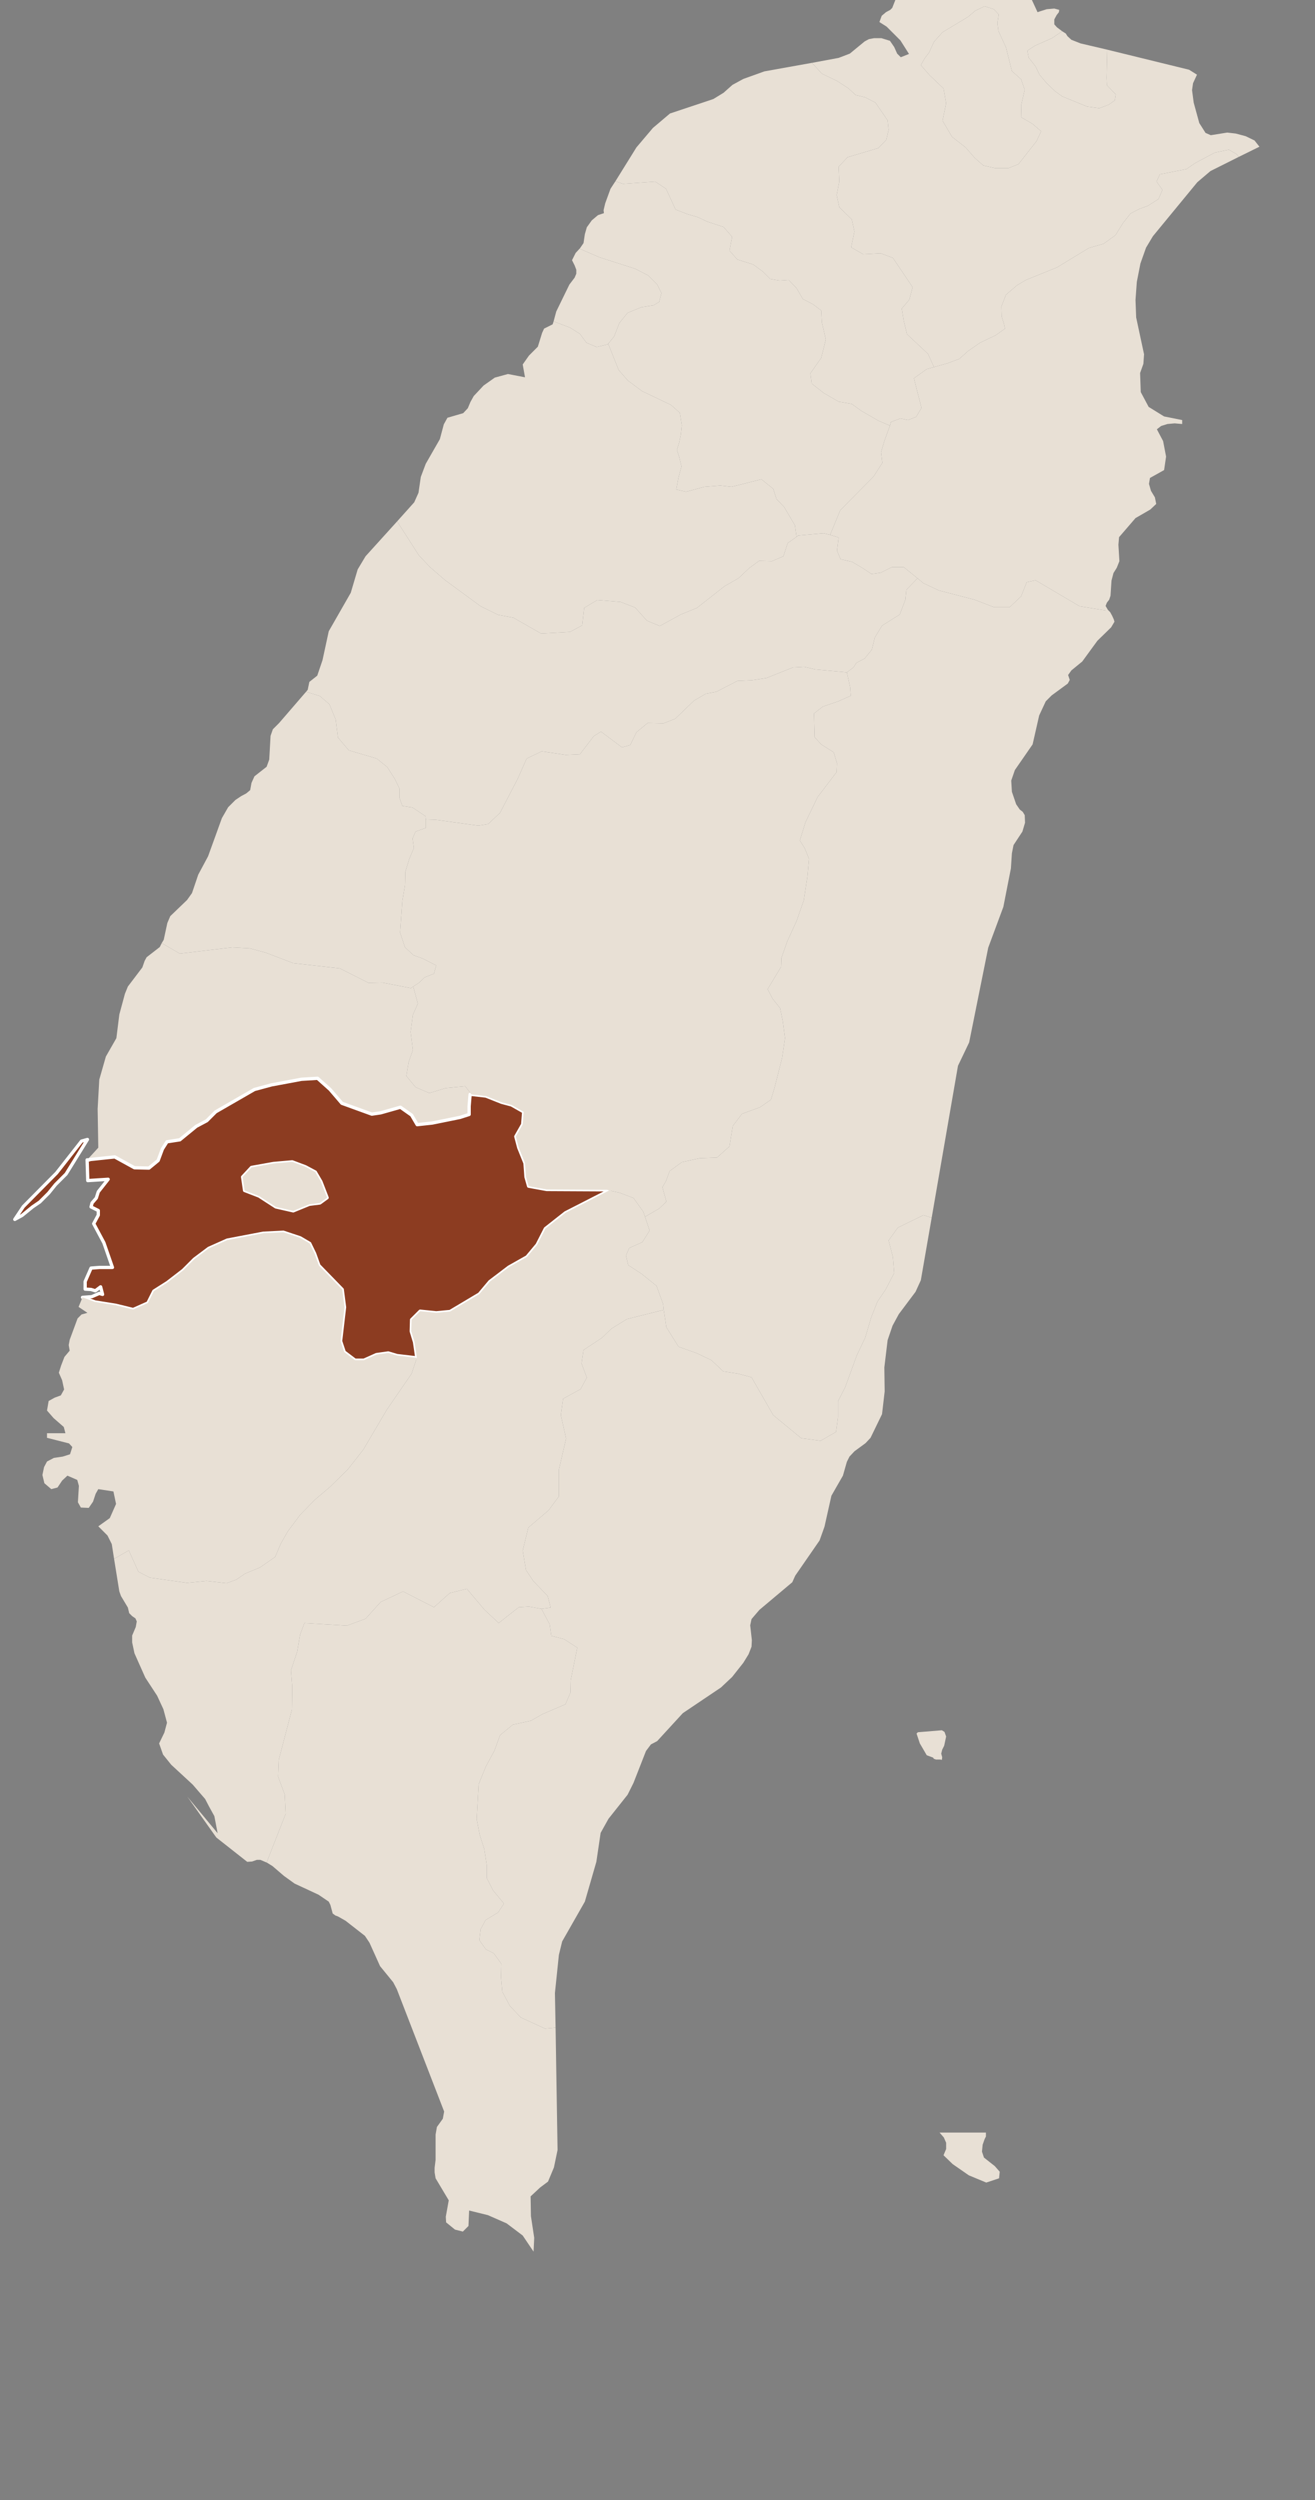 <?xml version="1.0"?>
    
<!--********* Copyright (c) 2024 Pareto Softare, LLC DBA Simplemaps.com ***************************************
************* Free for Commercial Use, full terms at  https://simplemaps.com/resources/svg-license ************
************* Attribution is appreciated! https://simplemaps.com *******************************************-->

<svg baseprofile="tiny" fill="#e8e0d5" stroke="" stroke-linecap="round" stroke-linejoin="round" stroke-width=".5" version="1.2" viewBox="470 270 400 760" xmlns="http://www.w3.org/2000/svg">
 <rect x="470" y="270" width="400" height="760" fill="#808080" stroke="none"/>
 <g id="features">
  <path d="M657.2 325.1l6.4-10.3 5-5.9 5.2-4.4 13.2-4.4 3.1-1.9 2.7-2.4 3.3-1.8 6.4-2.3 14.5-2.6 3 3.3 4.6 2.2 3.4 2.2 2.3 2.1 2.9 0.7 3.1 1.6 3.7 5.4 0.3 2.9-0.7 3-2.4 2.5-9.4 2.8-2.7 2.9 0.2 4.5-0.8 4.1 0.8 3.7 3.8 3.7 0.8 3.7-1 4.8 3.7 2.1 5.3-0.3 3.7 1.4 6 8.9-1 3.8-2.3 2.7 0.6 3.7 1 4.1 6.4 6 1.8 4-2.2 0.6-3.9 2.8 2.3 9-1.6 2.7-2.5 1-2.3-0.5-2.9 1.1-0.3 1.1-3.5-1.5-5.2-3-2.9-2.1-4-0.7-4.5-2.6-3.7-2.9-0.4-3.1 3.3-4.7 1.4-5.6-1.2-5.2-0.2-3.6-2.5-1.9-3.1-1.6-1.9-3.3-2.4-2.5-2.8 0.2-2.8-0.5-2.2-2.2-3-2.2-4.8-1.5-2.4-2.7 0.8-4.2-2.6-3-4.9-1.6-3-1.4-3.1-0.9-3.6-1.4-2.9-6.3-3.3-2.2-9.8 0.7-2.3-0.8z" id="TWTAO" name="Taoyuan">
  </path>
  <path d="M657.2 325.1l2.3 0.8 9.8-0.7 3.3 2.2 2.9 6.3 3.6 1.4 3.1 0.9 3 1.4 4.9 1.6 2.6 3-0.8 4.2 2.4 2.7 4.8 1.5 3 2.2 2.2 2.2 2.8 0.5 2.8-0.2 2.4 2.5 1.9 3.3 3.1 1.6 2.5 1.9 0.2 3.6 1.2 5.2-1.4 5.6-3.3 4.7 0.4 3.1 3.7 2.9 4.5 2.6 4 0.7 2.9 2.1 5.2 3 3.5 1.5-1.7 4.7-1 3.4 0.4 3.2-2.7 4.2-10.1 10.2-3.1 7.5-2-0.5-7.7 0.7-0.5 0.4-0.5-3.5-3.3-5.6-2.3-2.4-1-3.1-3.6-2.9-9.1 2.3-3.4-0.4-4.9 0.4-5.5 1.5-3-0.7 0.7-3.7 0.9-3.3-0.7-2.9-0.7-2.1 0.7-2.3 0.5-2.4 0.3-2.8-0.6-3.8-2.7-2.4-8.8-4.2-4.3-3.2-2.8-3.2-3.2-8 1.8-2.2 1.6-4.1 2.5-3.1 4.2-1.7 3.7-0.6 1.7-1 0.7-2.7-1.3-2.6-2.8-2.8-3.9-2-10.9-3.5-6-2.6 0.1-0.1 1.1-1.6 0.4-2.7 0.6-2.1 1.5-2.1 1.9-1.6 1.8-0.6-0.1-0.9 0.5-2.1 1.6-4.4 1.5-2.3z" id="TWHSQ" name="Hsinchu">
  </path>
  <path d="M646.3 345.6l6 2.6 10.9 3.5 3.9 2 2.8 2.8 1.3 2.6-0.7 2.7-1.7 1-3.7 0.6-4.2 1.7-2.5 3.1-1.6 4.1-1.8 2.2-0.2 0.2-3.3 0.8-3.1-1.3-2-2.7-3-1.9-5-1.9 0.8-3 4-8.2 1.6-2.1 0.5-1.2 0-1.2-0.5-1.3-0.8-1.6 1.1-2.2 1.2-1.3z" id="TWHSZ" name="Hsinchu City">
  </path>
  <path d="M655 374.5l3.2 8 2.8 3.2 4.3 3.2 8.8 4.2 2.7 2.4 0.6 3.8-0.3 2.8-0.5 2.4-0.7 2.3 0.7 2.1 0.7 2.9-0.9 3.3-0.7 3.7 3 0.7 5.5-1.5 4.9-0.4 3.4 0.4 9.1-2.3 3.6 2.9 1 3.1 2.3 2.4 3.3 5.6 0.5 3.5-2.7 1.9-1.3 4-3.5 1.5-3.9-0.1-3 2.2-3.3 3.1-4.2 2.4-8.4 6.6-4.9 2-6.4 3.5-3.9-1.6-3.6-4-4.4-1.7-7.1-0.6-4 2.4-0.6 5.3-3.7 2-8.8 0.5-8.4-4.8-4.7-0.9-5.3-2.6-10.9-8-4.5-3.9-3.4-3.6-6.6-10.3 5.2-5.8 1.3-2.9 0.7-4.8 1.5-4 4.3-7.5 1.2-4.5 1.1-2 4.8-1.4 1.4-1.5 0.8-1.9 1-1.8 3-3.2 3.4-2.4 4-1.1 5.2 1-0.7-3.9 1.9-2.7 2.7-2.7 1.3-4.2 0.6-1.3 2.6-1.3 0.3-0.9 5 1.9 3 1.9 2 2.7 3.1 1.3 3.3-0.8 0.2-0.2z" id="TWMIA" name="Miaoli">
  </path>
  <path d="M712.3 433.2l0.5-0.4 7.7-0.7 2 0.5 2.6 0.8-0.5 4 1.1 2.6 3.5 0.8 3.2 1.9 2.7 1.8 2.8-0.4 3.4-1.7 3.6 0 4.2 3.4-3.4 3.5-0.3 3-1.7 4.5-5.4 3.4-2.2 3.6-0.9 3.7-2.2 2.7-2.5 1.3-0.9 1.4-2 1.5-9.6-0.9-3.4-0.8-3.4 0.2-8 3.2-4.5 0.7-4.4 0.2-6.4 3.3-3.2 0.6-3.6 2.1-5.7 5.5-3.6 1.4-4.8-0.1-3.4 2.8-1.9 3.9-2.5 0.7-6.4-4.8-2.2 1.4-4.2 5.5-4.3 0.2-7.3-1.1-4.6 2.2-2.7 6.1-5.4 10.4-3.6 3.4-3 0.5-13-1.8-3-0.1-0.1-1-3.9-2.6-3.1-0.5-0.9-2.5 0-2.8-1.4-2.9-2.3-3.6-3.2-2.6-8.5-2.5-3.3-3.9-0.7-5.5-1.9-4.6-2.9-2.5-4.2-1.3 0.5-0.6 0.5-2.4 2.4-1.9 1.6-4.7 1.9-8.8 6.7-11.7 2.1-7.1 2.4-4 9.6-10.6 6.6 10.3 3.4 3.6 4.5 3.9 10.9 8 5.3 2.6 4.7 0.9 8.4 4.8 8.8-0.5 3.7-2 0.6-5.3 4-2.4 7.1 0.6 4.4 1.7 3.6 4 3.9 1.6 6.4-3.5 4.9-2 8.4-6.6 4.2-2.4 3.3-3.1 3-2.2 3.9 0.1 3.5-1.5 1.3-4 2.7-1.9z" id="TWTXG" name="Taichung City">
  </path>
  <path d="M563.1 480.3l4.2 1.3 2.9 2.5 1.9 4.6 0.7 5.5 3.3 3.9 8.5 2.5 3.2 2.6 2.3 3.6 1.4 2.9 0 2.8 0.9 2.5 3.1 0.5 3.9 2.6 0.1 1 0 2.6-3.1 1.1-0.9 2.1 0.4 2.9-1.4 3.3-1.2 3.9-0.1 4.1-0.8 4.7-0.7 9.7 1.5 4.5 2.6 2.4 2.8 1 4.1 2.1-0.7 2.5-2.8 1.1-1.8 1.7-1.7 1.1-0.7 0.5-8.7-1.7-4.2 0.1-8.7-4.4-14.2-1.6-8.4-3.2-4.8-1.3-5.4-0.3-15.9 1.9-5.5-3.2 0.6-1 1.1-5.1 0.9-2.1 5.1-4.9 1.5-2.1 1.9-5.6 3-5.6 4.2-11.6 1.9-3.3 2.2-2.2 1.8-1.2 1.5-0.8 1.2-1 0.4-2.2 0.9-2 3.7-2.9 0.8-2.2 0.4-7.2 0.7-2 1.9-1.9 8.2-9.5z" id="TWCHA" name="Changhua">
  </path>
  <path d="M519.2 556.7l5.5 3.2 15.9-1.9 5.4 0.3 4.8 1.3 8.4 3.2 14.2 1.6 8.7 4.4 4.2-0.1 8.7 1.7 0.7-0.5 1.4 5.2-1.5 3.4-0.7 5.2 0.7 5.5-1.3 3.7-0.7 4.2 2.8 3.4 4.2 1.8 4.9-1.5 6-0.6 1.9 2.5-0.4 0-0.3 3.6 0 2.5-2.8 0.9-8.4 1.7-4.6 0.5-1.7-2.9-3.4-2.4-6 1.7-2.7 0.4-9.1-3.3-3.6-4.2-3.8-3.4-4.9 0.3-9.1 1.7-5.2 1.4-11.8 6.8-2.7 2.7-3.2 1.7-5 4.1-3.9 0.6-1.4 2.2-1.3 3.5-2.8 2.3-4.4-0.1-6-3.3-7.6 0.8-0.1 0.1-0.7 0 3.4-3.7-0.2-11.8 0.5-8.9 2-7 3.2-5.6 0.9-7.2 1.7-6.3 0.9-2.2 4.4-5.8 0.7-2 0.6-1.1 4-3.1 0.6-1.2z" id="TWYUN" name="Yunlin">
  </path>
  <path d="M496.5 622.6l0.7 0 0.1-0.1 7.6-0.8 6 3.3 4.4 0.1 2.8-2.3 1.3-3.5 1.4-2.2 3.9-0.6 5-4.1 3.2-1.7 2.7-2.7 11.8-6.8 5.2-1.4 9.1-1.7 4.9-0.3 3.8 3.4 3.6 4.2 9.1 3.3 2.7-0.4 6-1.7 3.4 2.4 1.7 2.9 4.6-0.5 8.4-1.7 2.8-0.9 0-2.5 0.3-3.6 0.4 0 4.4 0.5 4.8 1.9 3 0.8 3.7 2.1-0.3 3.8-2.1 3.7 0.9 3.4 1.9 4.7 0.3 4.2 0.8 2.8 5.5 1 18.4 0.1 0.6 0.2-13.3 6.8-6.1 4.8-2.5 4.9-3.1 3.7-5.5 3.1-5.8 4.4-3.2 3.8-8.9 5.3-4.2 0.4-4.9-0.5-2.6 2.6-0.1 3.5 1 3.3 0.7 4.8-6-0.7-2.7-0.8-3.6 0.5-3.8 1.7-2.7 0-3.3-2.5-1.1-3.3 1.2-10.3-0.7-5.4-7.1-7.3-1.3-3.6-1.5-3.1-2.9-1.7-5.1-1.7-6.1 0.3-11 2.1-5.6 2.5-4.4 3.3-3.4 3.4-4.8 3.7-4.1 2.6-1.8 3.6-4.5 2-5.3-1.3-6.3-1-3.8-1.4 2.8-0.2 2.3-1 1 0.3-0.6-2.3-1.6 1.2-1.3-0.4-1.8-0.1 0-2.3 1.8-4.1 2.6-0.2 3.9 0-2.6-7.5-3.1-5.8 1.4-2.6 0-1.4-2.2-1.1 0.3-1.2 1.3-1.5 0.6-1.9 3-3.8-6.2 0.4-0.2-6.3z m62.7 15.5l4.9-2 3.2-0.4 2.2-1.6-1.9-4.9-1.7-2.9-3-1.6-4-1.5-5.7 0.5-6.7 1.2-2.7 2.9 0.6 4.1 4.4 1.7 5.1 3.3 5.3 1.2z m-82.1-1.3l10.1-10.2 7.6-9.7 1.8-0.5-6.5 10.5-3.2 3.2-2.1 2.6-2.7 2.7-2.2 1.5-3.2 2.6-2.2 1.2 2.6-3.9z" id="TWCYQ" name="Chiayi" fill="#8C3C21" stroke="#ffffff" stroke-width="1">
  </path>
  <path d="M495.1 664.4l3.8 1.4 6.3 1 5.3 1.3 4.5-2 1.8-3.6 4.1-2.6 4.8-3.7 3.4-3.4 4.4-3.3 5.6-2.5 11-2.1 6.1-0.3 5.1 1.7 2.9 1.7 1.5 3.1 1.3 3.6 7.1 7.3 0.7 5.4-1.2 10.3 1.1 3.3 3.3 2.5 2.7 0 3.8-1.7 3.6-0.5 2.7 0.8 6 0.7-1.6 4.8-7.5 10.9-7.2 12.2-4.7 6-5.4 5.3-4.6 3.9-4.5 4.6-3.8 5.1-2.1 3.7-1.7 4-4.6 3.2-4.6 1.9-2.6 1.8-3 1.1-6.1-0.7-5.9 0.6-11.3-1.6-3.5-1.8-2.8-6.2-0.1-0.3-4.5 2.6-0.7-4.5-1.3-2.6-2.8-2.8 3.5-2.5 1.9-4.3-0.8-3.8-4.6-0.7-0.8 1.4-0.8 2.4-1.3 1.9-2.4-0.1-0.9-1.6 0.3-5-0.5-1.8-3-1.3-1.6 1.5-1.4 2.1-1.9 0.5-2.1-1.8-0.6-2.5 0.5-2.4 0.9-1.7 2.1-1.1 2.7-0.4 2.2-0.7 0.7-2.2-1-1.1-6.7-1.7 0-1.4 5.6 0-0.5-1.9-3.1-2.7-2-2.3 0.5-2.9 1.8-1 1.9-0.7 1-1.8-0.6-2.8-1-2.3 0.7-2.2 1-2.6 1.6-1.9-0.3-1.7 0.3-1.6 2.4-6.5 1.2-1.2 1.8-0.5-2.7-1.8 1.2-2.9z" id="TWTNN" name="Tainan City">
  </path>
  <path d="M596.8 682.8l-0.7-4.8-1-3.3 0.1-3.5 2.6-2.6 4.9 0.5 4.2-0.4 8.9-5.3 3.2-3.8 5.8-4.4 5.5-3.1 3.1-3.7 2.5-4.9 6.1-4.8 13.3-6.8 3.2 0.7 4.2 1.6 3 4.2 0.5 1.5 1.4 4.2-2.2 3.5-4 1.8-1 2.3 0.7 2.9 4 2.6 4.6 3.7 2 5.5 0.2 1.8-11.2 2.8-4.7 2.9-2.9 2.8-5.6 3.7-0.6 4.1 1.6 4.3-1.9 3.5-5.3 2.9-0.7 5 1.6 7.1-2.2 9.5 0 8.1-3.1 4.2-6.2 5.3-1.7 7 1 5.9 2.2 3.3 4.4 4.6 0.9 3.5-2.8 0.4-3.8-0.7-3.1 0.2-6.1 4.8-4.3-4-5.4-6.4-5.2 1.3-4.8 4.3-9.4-4.8-6.8 3.2-4.6 5.1-5.7 2.1-12.9-0.8-1.3 3.5-0.9 5.2-1.9 5.7 0.4 5-0.1 6.9-4 15.3-0.2 5.1 2 5.4 0.3 5.9-5.8 14.8-1.9-0.8-1.1 0-1.4 0.5-1.5 0.1-9.4-7.4-8.8-12.4 9.2 11.1-1-5.2-1.6-2.9-1.2-2.3-3.8-4.4-6.5-6-2.5-3.1-1.2-3.4 1.6-3.3 0.8-3-1.1-4.1-1.9-4.1-3.6-5.5-3.3-7.4-0.7-3.3 0-2.1 1.1-2.6 0.3-1.7-0.4-0.9-1-0.7-0.9-0.9-0.4-1.7-2.1-3.5-0.5-1.4-1.6-9.9 4.5-2.6 0.1 0.3 2.8 6.2 3.5 1.8 11.3 1.6 5.9-0.6 6.1 0.7 3-1.1 2.6-1.8 4.6-1.9 4.6-3.2 1.7-4 2.1-3.7 3.8-5.1 4.5-4.6 4.6-3.9 5.4-5.3 4.7-6 7.2-12.2 7.5-10.9 1.6-4.8z" id="TWKHH" name="Kaohsiung City">
  </path>
  <path d="M551.1 836.2l5.8-14.8-0.3-5.9-2-5.4 0.2-5.1 4-15.3 0.1-6.9-0.4-5 1.9-5.7 0.9-5.2 1.3-3.5 12.9 0.8 5.7-2.1 4.6-5.1 6.8-3.2 9.4 4.8 4.8-4.3 5.2-1.3 5.4 6.4 4.3 4 6.1-4.8 3.1-0.2 3.8 0.7 2.5 4.7 0.5 3.5 3.9 1 4 2.6-2 9.9-0.1 3.8-1.5 3.5-7 3-3.5 2-5.5 1.2-3.9 3.2-1.7 4.7-2.6 4.8-2.2 5.4-0.6 10.6 0.9 4.7 1.4 4.4 0.8 5.1 0 3.8 1.9 3.7 3.3 4-1.8 2.7-3.8 2.3-1.5 2.8-0.4 3.3 2 2.8 2.4 1.2 2.3 3.2-0.1 4.1 0.4 4.4 2.3 4.3 3.3 3.5 7.4 3.4 3.2-0.3 0.6 37.2-1.1 5.3-1.8 4.3-2.4 1.8-2.9 2.7 0.1 6 1 6.6-0.2 4.2-3.3-4.9-4.9-3.7-5.7-2.5-5.7-1.4-0.2 4.7-1.7 1.7-2.4-0.6-2.7-2.2-0.1-1.7 0.9-5-4-6.7-0.3-1.8 0-1.4 0.3-2.4 0-7.7 0.4-2.3 1.8-2.5 0.4-2.2-14.4-37.2-1.1-2.1-4-4.9-3.2-7.1-1.4-2.1-5.9-4.6-2.3-1.3-0.8-0.3-0.8-0.6-0.7-2.6-0.5-1-3.1-2.1-7.3-3.4-3.2-2.3-3.5-3-1.6-1-0.2-0.1z" id="TWPIF" name="Pingtung">
  </path>
  <path d="M634.7 759.1l2.8-0.4-0.9-3.5-4.4-4.6-2.2-3.3-1-5.9 1.7-7 6.2-5.3 3.1-4.2 0-8.1 2.2-9.5-1.6-7.1 0.7-5 5.3-2.9 1.9-3.5-1.6-4.3 0.6-4.1 5.6-3.7 2.9-2.8 4.7-2.9 11.2-2.8 0.8 5.3 3.7 5.9 5.6 2 4.4 2.1 3.6 3.4 4.5 0.7 4.1 1.1 6.6 11.5 8.5 7 5.9 0.8 4.7-2.7 0.6-4.4 0-4.9 2.2-4.3 3.5-9.6 2.6-5.5 1.8-6.1 1.9-4.8 2.5-3.7 2.6-5-0.4-4.9-1.3-5 2.8-3.9 7.8-3.8 2.5 0.8-3.3 19-1.6 3.5-5.1 6.8-1.9 3.5-1.5 4.4-1 8.3 0.1 7.3-0.8 6.9-3.5 7.2-1.5 1.6-3.4 2.5-1.5 1.6-0.8 1.6-1.2 4.2-3.5 6.1-2.1 9.4-1.5 4.2-7.4 10.7-0.9 2-10 8.4-2.4 2.8-0.4 1.9 0.5 4.5-0.1 2-0.9 2.3-1.6 2.6-3.4 4.3-3.4 3.2-11.6 7.8-7.8 8.5-1.9 1-1.5 2-3.8 9.7-1.8 3.6-5.8 7.3-2.4 4.3-1.3 8.8-3.5 12.1-6.9 12.1-1 4.1-1.2 11.6 0.2 10.5-3.2 0.3-7.4-3.4-3.3-3.5-2.3-4.3-0.4-4.4 0.1-4.1-2.3-3.2-2.4-1.2-2-2.8 0.4-3.3 1.5-2.8 3.8-2.3 1.8-2.7-3.3-4-1.9-3.7 0-3.8-0.8-5.1-1.4-4.4-0.9-4.7 0.6-10.6 2.2-5.4 2.6-4.8 1.7-4.7 3.9-3.2 5.5-1.2 3.5-2 7-3 1.5-3.5 0.1-3.8 2-9.9-4-2.6-3.9-1-0.5-3.5-2.5-4.7z m134.6 166.8l3.3 2.6 1.5 1.7-0.2 2-3.9 1.3-5.3-2.2-4.9-3.4-2.8-2.7 0.8-1.9 0-1.9-0.7-1.6-1.3-1.5 14.1 0 0 1.2-0.4 0.8-0.6 1.7-0.2 2.1 0.6 1.8z m-19.5-125.9l-1-3 0.4-0.4 7.3-0.6 0.8 0.5 0.5 1.4-0.6 2.8-0.6 1.2-0.3 1.2 0.3 1.1-0.1 0.8-0.5-0.1-1.3 0-0.6-0.2-0.3-0.4-1.9-0.7-2.1-3.6z" id="TWTTT" name="Taitung">
  </path>
  <path d="M727.6 474.4l2-1.5 0.9-1.4 2.5-1.3 2.2-2.7 0.9-3.7 2.2-3.6 5.4-3.4 1.7-4.5 0.3-3 3.4-3.5 1.8 1.5 4.7 2.2 10.8 2.8 6 2.3 4.7 0 3.5-3.3 1.7-4.3 2.7-0.6 13.4 7.9 8 1.3 0.8 0 0.5 0.5 0.6 1.1 0.5 1.1 0.2 0.7-1 1.7-4.2 4.1-4.6 6.3-3.3 2.7-1 1.4 0.5 1.5-0.6 1.1-4.9 3.6-1.8 1.8-2 4.3-2 8.8-5.4 7.8-1.1 3.2 0.2 3.4 1.3 3.8 1.1 1.6 0.9 0.7 0.6 1 0.1 2.3-0.8 2.7-2.7 4.1-0.5 2.5-0.3 4.6-2.3 11.7-4.6 12.4-5.8 28.8-3.4 7.1-8 46.2-2.5-0.8-7.8 3.8-2.8 3.9 1.3 5 0.4 4.9-2.6 5-2.5 3.7-1.9 4.8-1.8 6.1-2.6 5.5-3.5 9.6-2.2 4.3 0 4.9-0.6 4.4-4.7 2.7-5.9-0.8-8.5-7-6.6-11.5-4.1-1.1-4.5-0.7-3.6-3.4-4.4-2.1-5.6-2-3.7-5.9-0.8-5.3-0.2-1.8-2-5.5-4.6-3.7-4-2.6-0.7-2.9 1-2.3 4-1.8 2.2-3.5-1.4-4.2 4.3-2.5 2.2-2.1-1.2-4.4 1.1-1.9 1.1-3 3.7-2.7 5.4-1.2 5.3-0.2 3.8-3.4 1-6.2 2.8-3.7 5.5-2 3.3-2.3 1.1-3.6 2.3-9.1 0.9-6-0.7-5.2-0.8-3.9-2.3-2.9-1.5-2.9 4.1-6.8 0.1-2.7 1.8-5.1 2.8-6.1 2.2-6.3 1.1-7.2 0.5-5.4-1.3-3.2-1.5-2.4 1.7-5.5 3.7-7.7 5.8-7.6 0.1-2.7-1-3.3-3.8-2.4-2-2.2-0.2-7.2 2.7-2.1 4.7-1.6 3.8-1.7-0.2-2.6-1-4.5z" id="TWHUA" name="Hualien">
  </path>
  <path d="M740.7 399.4l0.3-1.1 2.9-1.1 2.3 0.5 2.5-1 1.6-2.7-2.3-9 3.9-2.8 2.2-0.6 4.2-1.2 3.5-1.3 2.7-2.4 3.6-2.5 4.8-2.3 2.8-2-0.3-1.4-0.7-2.3-0.1-3 1.4-3.6 3.4-2.9 2.7-1.6 9.4-3.8 9.7-5.9 4.5-1.3 3.6-2.6 2.3-3.7 2.3-2.9 2.7-1.4 2.5-0.9 3.3-2.1 1.2-2.8-1.8-2.5 1-2.2 8.1-1.6 2.6-1.8 6-3.2 4.3-0.9 2.4 1.4 0.6 0.8-8.6 4.3-4 3.4-13.5 16.4-2.1 3.5-1.7 4.8-1.1 5.6-0.4 5.5 0.2 5.3 2.4 11.2-0.2 2.9-1 2.8 0.2 5.8 2.4 4.5 4.7 2.9 5.5 1.1 0 1.2-2.3-0.2-2.2 0.2-1.9 0.6-1.3 1 1.9 3.6 0.9 4.7-0.6 4.1-4.3 2.4-0.3 1.8 0.6 2.1 1.2 2 0.4 2-1.8 1.7-4.5 2.6-5 5.8-0.2 2.3 0.3 5-0.8 2-1 1.6-0.6 2.3-0.3 4.6-0.4 1.2-0.7 0.9-0.4 1 0.7 1.2 0.2 0.2-0.8 0-8-1.3-13.4-7.9-2.7 0.6-1.7 4.3-3.5 3.3-4.7 0-6-2.3-10.8-2.8-4.7-2.2-1.8-1.5-4.2-3.4-3.6 0-3.4 1.7-2.8 0.4-2.7-1.8-3.2-1.9-3.5-0.8-1.1-2.6 0.5-4-2.6-0.8 3.1-7.5 10.1-10.2 2.7-4.2-0.4-3.2 1-3.4 1.7-4.7z" id="TWILA" name="Yilan">
  </path>
  <path d="M754.1 381.6l-1.8-4-6.4-6-1-4.1-0.6-3.7 2.3-2.7 1-3.8-6-8.9-3.7-1.4-5.3 0.3-3.7-2.1 1-4.8-0.8-3.7-3.8-3.7-0.8-3.7 0.8-4.1-0.2-4.5 2.7-2.9 9.4-2.8 2.4-2.5 0.7-3-0.3-2.9-3.7-5.4-3.1-1.6-2.9-0.7-2.3-2.1-3.4-2.2-4.6-2.2-3-3.3 8.1-1.5 3.4-1.3 4.5-3.7 1.3-0.7 1.6-0.3 2.2 0 2.6 0.8 1.3 1.9 0.9 2 1.1 1.1 2.5-1-2.6-4.1-4.2-4.2-2.2-1.4 0.7-1.9 1.3-1.1 1.3-0.7 0.6-0.6 1.5-3.8 2.3-4.2 4.7-4.3 7-3.5 7.9-1.8 7.8 0.9 3.2 2.5 7.3 10.1 2.5 5.4 0.9-0.3 1.9-0.6 2.3-0.2 1.5 0.4-0.1 0.7-0.7 0.9-0.7 1.3 0 1.5 0.8 0.9 1.6 1.2-3.1 2.1-5.2 2.3-2.3 1.5 0.4 2.1 2.1 2.7 1.2 2.5 2.1 2.5 2.6 2.5 2.2 1.6 7.6 3.1 3.7 0.5 2.9-1.1 1.8-1.3 0.3-1.8-2.7-2.8-0.1-2.2 0.2-8.6 24.9 6.1 2.4 1.5-1.2 2.6-0.3 2.1 0.5 3.8 1.7 6.2 1.9 3 1.6 0.7 5-0.8 2.6 0.3 3 0.8 2.7 1.3 1.5 1.9-6.3 3.1-0.6-0.8-2.4-1.4-4.3 0.9-6 3.2-2.6 1.8-8.1 1.6-1 2.2 1.8 2.5-1.2 2.8-3.3 2.1-2.5 0.9-2.7 1.4-2.3 2.9-2.3 3.7-3.6 2.6-4.5 1.3-9.7 5.9-9.4 3.8-2.7 1.6-3.4 2.9-1.4 3.6 0.1 3 0.7 2.3 0.3 1.4-2.8 2-4.8 2.3-3.6 2.5-2.7 2.4-3.5 1.3-4.2 1.2z m22.7-60.5l3-1.2 5.5-7 1.4-3-2.7-2.3-3.3-1.9-0.1-3.6 1.1-4.8-1.1-3.2-2.8-2.5-1.8-7.2-1.2-2.6-1.1-2.4-0.3-2.4 0.4-2.6-1.5-1.6-2.8-0.9-2.9 1.4-2.1 1.8-7.8 4.7-2.6 2.9-1.5 3.3-1.3 1.7-1.2 2.1 2.7 3.1 4.2 4 0.8 4.5-1.1 5.3 2.9 4.9 4.1 3.2 2.8 3.2 2.6 2.3 3.5 0.8 4.2 0z" id="TWNWT" name="New Taipei City">
  </path>
  <path d="M806.8 285.1l-0.2 8.6 0.1 2.2 2.7 2.8-0.3 1.8-1.8 1.3-2.9 1.1-3.7-0.5-7.6-3.1-2.2-1.6-2.6-2.5-2.1-2.5-1.2-2.5-2.1-2.7-0.4-2.1 2.3-1.5 5.2-2.3 3.1-2.1 1.1 0.7 0.5 0.8 1.2 1.1 2.8 1.1 8.1 1.9z" id="TWKEE" name="Keelung City">
  </path>
  <path d="M599.5 519.1l3 0.1 13 1.8 3-0.5 3.6-3.4 5.4-10.4 2.7-6.1 4.6-2.2 7.3 1.1 4.3-0.2 4.2-5.5 2.2-1.4 6.4 4.8 2.5-0.7 1.9-3.9 3.4-2.8 4.8 0.1 3.6-1.4 5.7-5.5 3.6-2.1 3.2-0.6 6.4-3.3 4.4-0.2 4.5-0.7 8-3.2 3.4-0.2 3.4 0.8 9.6 0.9 1 4.5 0.2 2.6-3.8 1.7-4.7 1.6-2.7 2.1 0.2 7.2 2 2.2 3.8 2.4 1 3.3-0.1 2.7-5.8 7.6-3.7 7.7-1.7 5.5 1.5 2.4 1.3 3.2-0.5 5.4-1.1 7.2-2.2 6.3-2.8 6.1-1.8 5.1-0.1 2.7-4.1 6.8 1.5 2.9 2.3 2.9 0.8 3.9 0.7 5.2-0.9 6-2.3 9.1-1.1 3.6-3.3 2.3-5.5 2-2.8 3.7-1 6.2-3.8 3.4-5.3 0.2-5.4 1.2-3.7 2.7-1.1 3-1.1 1.9 1.2 4.4-2.2 2.1-4.3 2.5-0.5-1.5-3-4.2-4.2-1.6-3.2-0.7-0.6-0.2-18.4-0.1-5.5-1-0.8-2.8-0.3-4.2-1.9-4.7-0.9-3.4 2.1-3.7 0.3-3.8-3.7-2.1-3-0.8-4.8-1.9-4.4-0.5-1.9-2.5-6 0.6-4.9 1.5-4.2-1.8-2.8-3.4 0.7-4.2 1.3-3.7-0.7-5.5 0.7-5.2 1.5-3.4-1.4-5.2 1.7-1.1 1.8-1.7 2.8-1.1 0.7-2.5-4.1-2.1-2.8-1-2.6-2.4-1.5-4.5 0.7-9.7 0.8-4.7 0.1-4.1 1.2-3.9 1.4-3.3-0.4-2.9 0.9-2.1 3.1-1.1 0-2.6z" id="TWNAN" name="Nantou" >
  </path>
  <path d="M776.8 321.1l-4.2 0-3.5-0.8-2.6-2.3-2.8-3.2-4.1-3.2-2.9-4.9 1.1-5.3-0.8-4.5-4.2-4-2.7-3.1 1.2-2.1 1.3-1.7 1.5-3.3 2.6-2.9 7.8-4.7 2.1-1.8 2.9-1.4 2.8 0.9 1.5 1.6-0.4 2.6 0.3 2.4 1.1 2.4 1.2 2.6 1.8 7.2 2.8 2.5 1.1 3.2-1.1 4.8 0.1 3.6 3.3 1.9 2.7 2.3-1.4 3-5.5 7-3 1.2z" id="TWTPE" name="Taipei City">
  </path>
  <path d="M559.2 638.1l-5.3-1.2-5.1-3.3-4.4-1.7-0.6-4.1 2.7-2.9 6.7-1.2 5.7-0.5 4 1.5 3 1.6 1.7 2.9 1.9 4.9-2.2 1.6-3.2 0.4-4.9 2z" id="TWCYI" name="Chiayi City">
  </path>
 </g>
 <g id="points">
  <circle class="22.123479637643072|118.46584311825282" cx="182.2" cy="909.8" id="0">
  </circle>
  <circle class="23.874448427495835|120.32875816495206" cx="535.3" cy="549.3" id="1">
  </circle>
  <circle class="26.06315941481179|121.81909020231146" cx="817.8" cy="91.7" id="2">
  </circle>
 </g>
 <g id="label_points">
   <circle class="Taoyuan" cx="703.6" cy="320.4" id="TWTAO">
  </circle>
  <circle class="Hsinchu" cx="693.7" cy="378.3" id="TWHSQ">
  </circle>
  <circle class="Hsinchu City" cx="652.4" cy="360.1" id="TWHSZ">
  </circle>
  <circle class="Miaoli" cx="640.8" cy="418.8" id="TWMIA">
  </circle>
  <circle class="Taichung City" cx="604.9" cy="482.7" id="TWTXG">
  </circle>
  <circle class="Changhua" cx="565" cy="532.6" id="TWCHA">
  </circle>
  <circle class="Yunlin" cx="542.6" cy="581.1" id="TWYUN">
  </circle>
  <circle class="Chiayi" cx="598.2" cy="640.2" id="TWCYQ">
  </circle>
  <circle class="Tainan City" cx="536.2" cy="699.7" id="TWTNN">
  </circle>
  <circle class="Kaohsiung City" cx="605.1" cy="724.8" id="TWKHH">
  </circle>
  <circle class="Pingtung" cx="585.7" cy="821.9" id="TWPIF">
  </circle>
  <circle class="Taitung" cx="675.1" cy="732.1" id="TWTTT">
  </circle>
  <circle class="Hualien" cx="739" cy="565" id="TWHUA">
  </circle>
  <circle class="Yilan" cx="783.8" cy="406.8" id="TWILA">
  </circle>
  <circle class="New Taipei City" cx="763.3" cy="342.8" id="TWNWT">
  </circle>
  <circle class="Keelung City" cx="796.7" cy="291.6" id="TWKEE">
  </circle>
  <circle class="Nantou" cx="658.6" cy="552" id="TWNAN">
  </circle>
  <circle class="Taipei City" cx="768.5" cy="297.9" id="TWTPE">
  </circle>
  <circle class="Chiayi City" cx="556.7" cy="630.5" id="TWCYI">
  </circle>
 </g>
</svg>